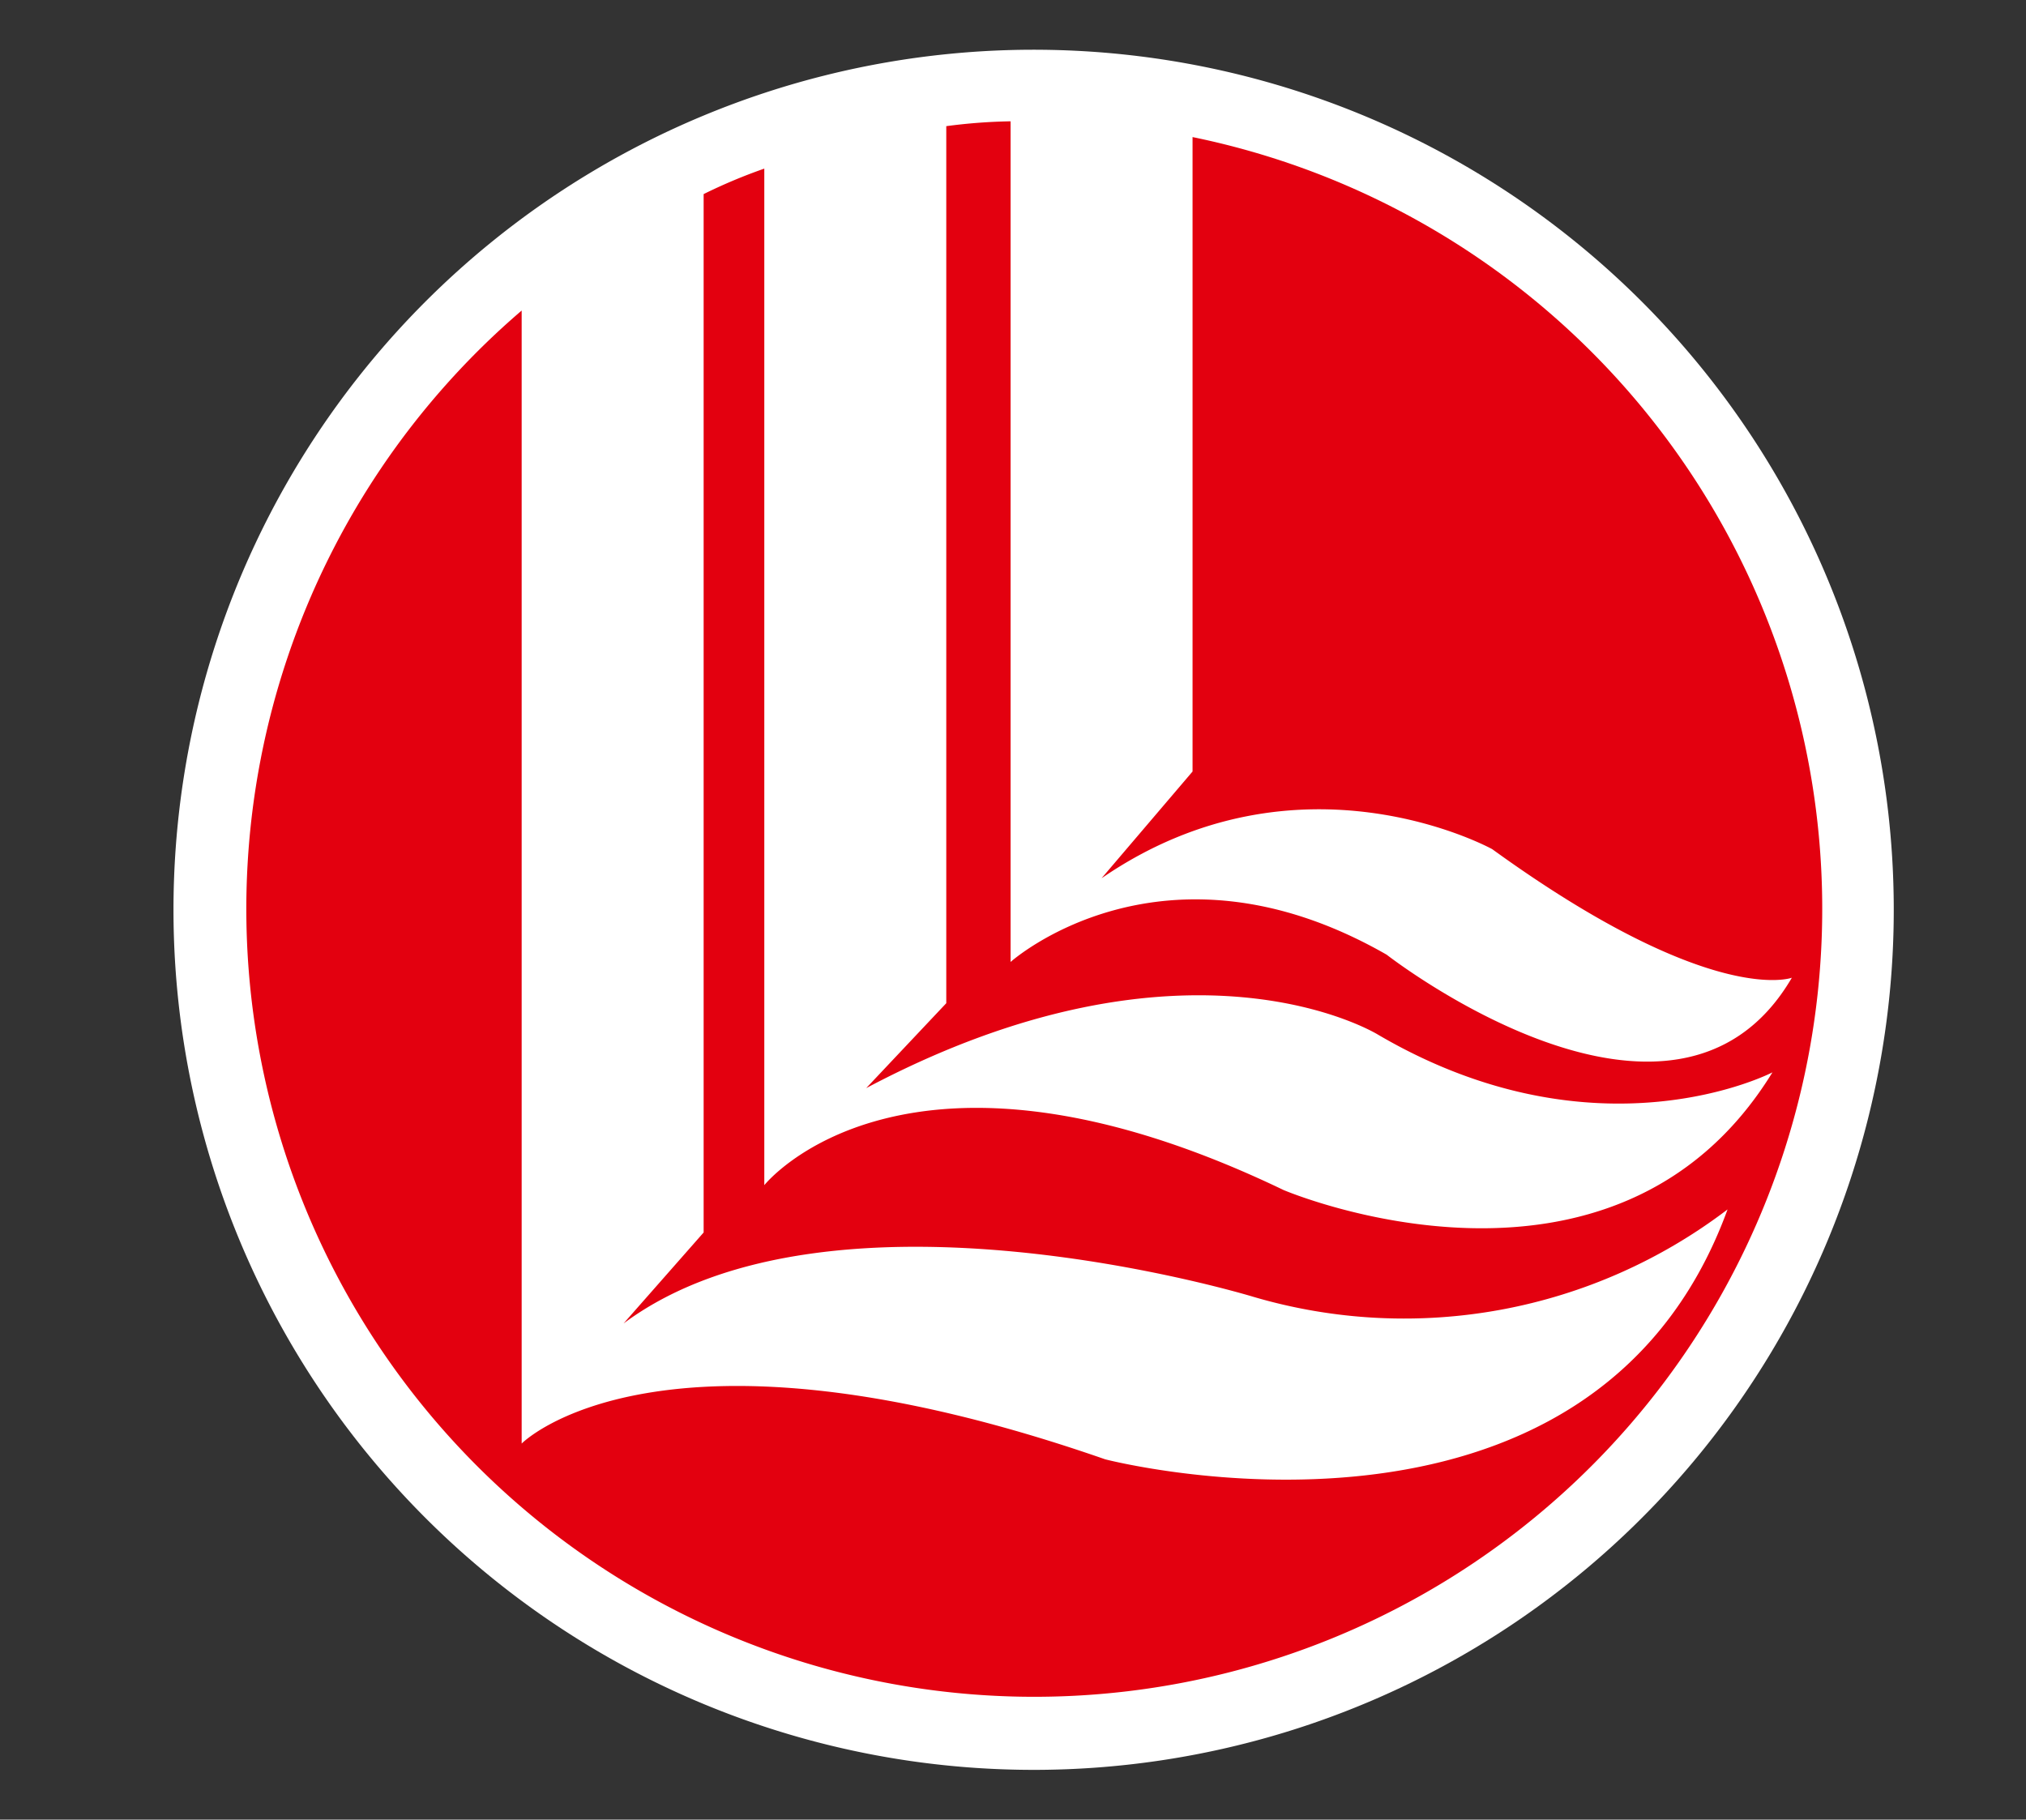 <svg viewBox="0 0 167 150" xmlns="http://www.w3.org/2000/svg" data-name="Layer 1" id="Layer_1"><rect x="0" y="0" width="167" height="150" fill="#333333" stroke="none"/><defs><style>.cls-1{fill:#fff;}.cls-1,.cls-2{fill-rule:evenodd;}.cls-2{fill:#e3000f;}</style></defs><path d="M85.2,145.9A70.9,70.9,0,1,0,14.3,75a70.91,70.91,0,0,0,70.9,70.9" class="cls-1"></path><path d="M98.3,11.3V63.6l-7.5,8.8C107.1,61.2,123,70,123,70c18.1,13.1,24.7,10.6,24.7,10.6-9.7,16.6-33.4-1.9-33.4-1.9-18.5-10.6-31,.6-31,.6V10a45.53,45.53,0,0,0-5.3.4V82.7l-6.6,7c26.6-14.1,42.2-4.4,42.2-4.4,18.1,10.6,32.5,3.1,32.5,3.1-13.1,21.3-40.3,9.7-40.3,9.7-31.2-15-42.8-.4-42.8-.4V13.9A44,44,0,0,0,58,16v85.6l-6.6,7.5c17.2-12.8,51.9-2.2,51.9-2.2a44,44,0,0,0,39.1-7.2c-11.3,31-51.3,20.6-51.3,20.6C54.3,107.5,43,119,43,119V25.6A64.95,64.95,0,1,0,98.3,11.3Z" class="cls-2"></path></svg>
